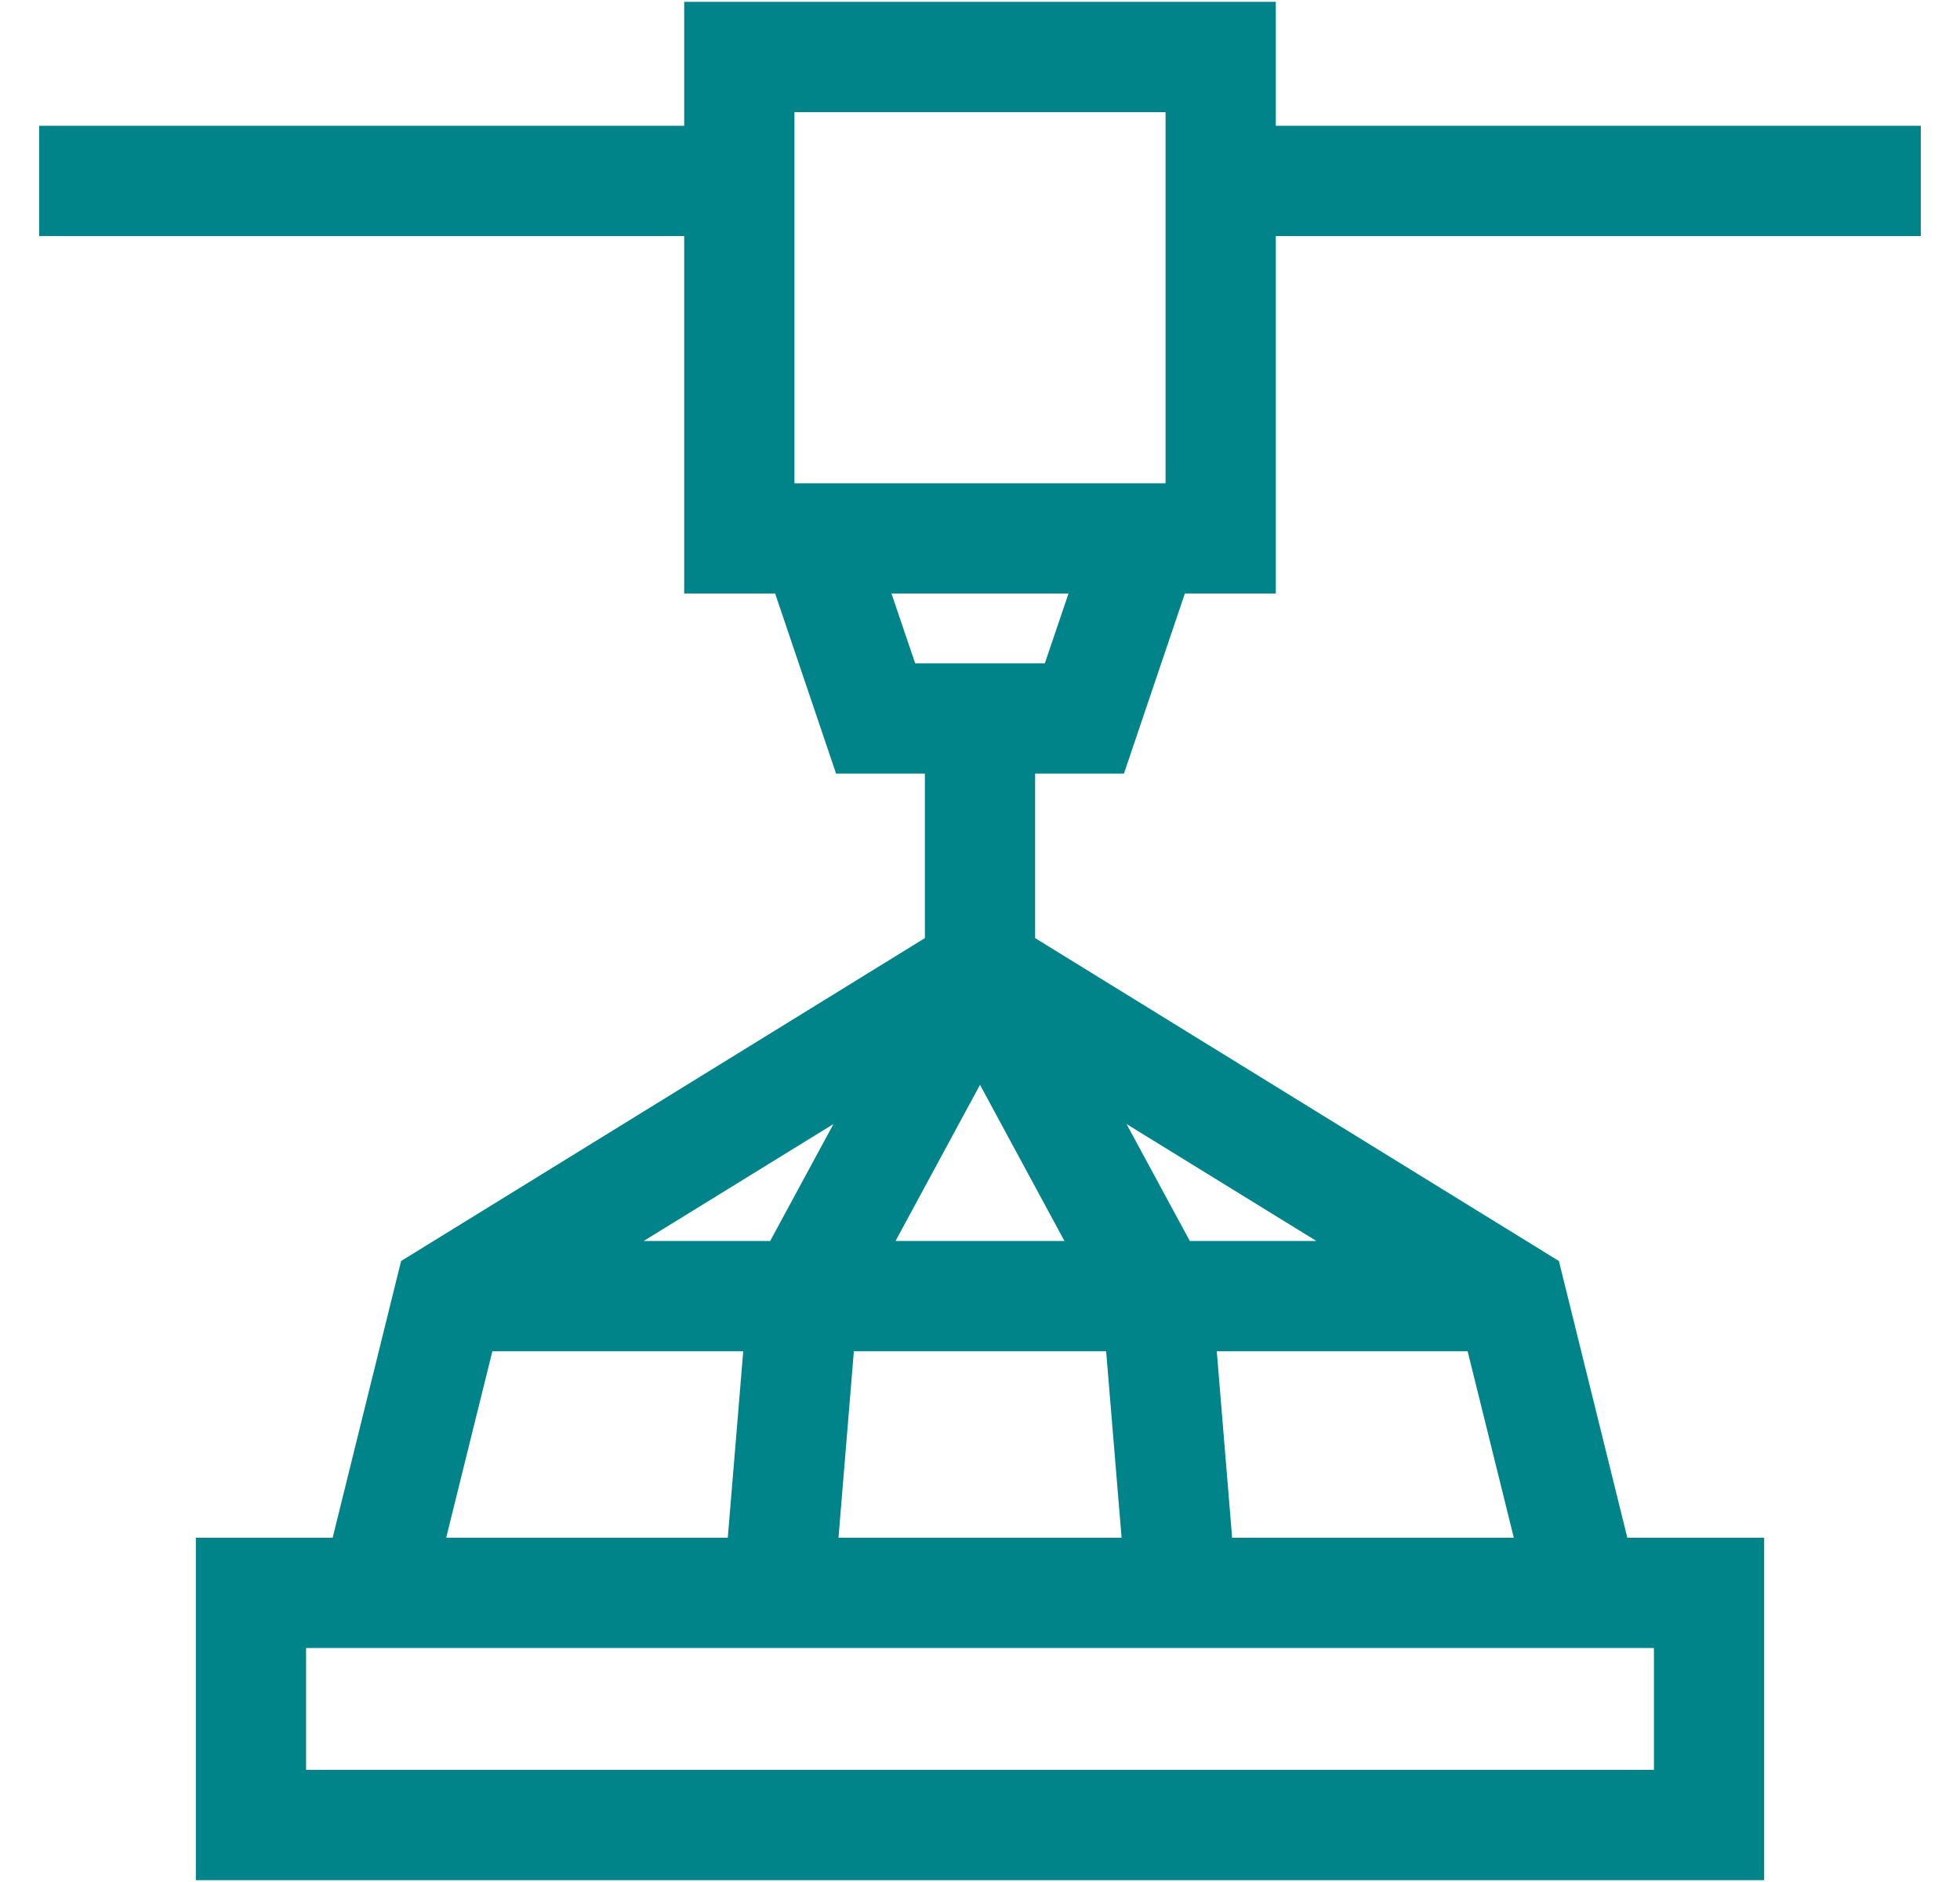 <svg width="25" height="24" viewBox="0 0 25 24" fill="none" xmlns="http://www.w3.org/2000/svg">
<g clip-path="url(#clip0_1024_1127)">
<path d="M15.113 7.569H16.273V3.01H24.5V1.604H16.273V0.023H8.727V1.604H0.5V3.01H8.727V7.569H9.887L10.664 9.865H11.797V11.963L5.116 16.081L4.243 19.61H2.498V23.977H22.502V19.61H20.757L19.884 16.081L13.203 11.963V9.865H14.336V9.865L15.113 7.569ZM10.631 14.334L9.824 15.825H8.211L10.631 14.334ZM6.28 17.232H9.48L9.283 19.61H5.691L6.28 17.232ZM21.096 21.016V22.57H3.904V21.016H21.096ZM19.309 19.61H15.716L15.52 17.232H18.72L19.309 19.61ZM16.79 15.825H15.176L14.369 14.334L16.79 15.825ZM14.306 19.61H10.695L10.891 17.232H14.109L14.306 19.61ZM13.577 15.825H11.423L12.5 13.834L13.577 15.825ZM13.327 8.459H11.673L11.371 7.569H13.629L13.327 8.459ZM10.133 6.163V1.43H14.867V6.163H10.133Z" fill="#008489"/>
</g>
<defs>
<clipPath id="clip0_1024_1127">
<rect width="24" height="24" fill="white" transform="translate(0.5)"/>
</clipPath>
</defs>
</svg>
